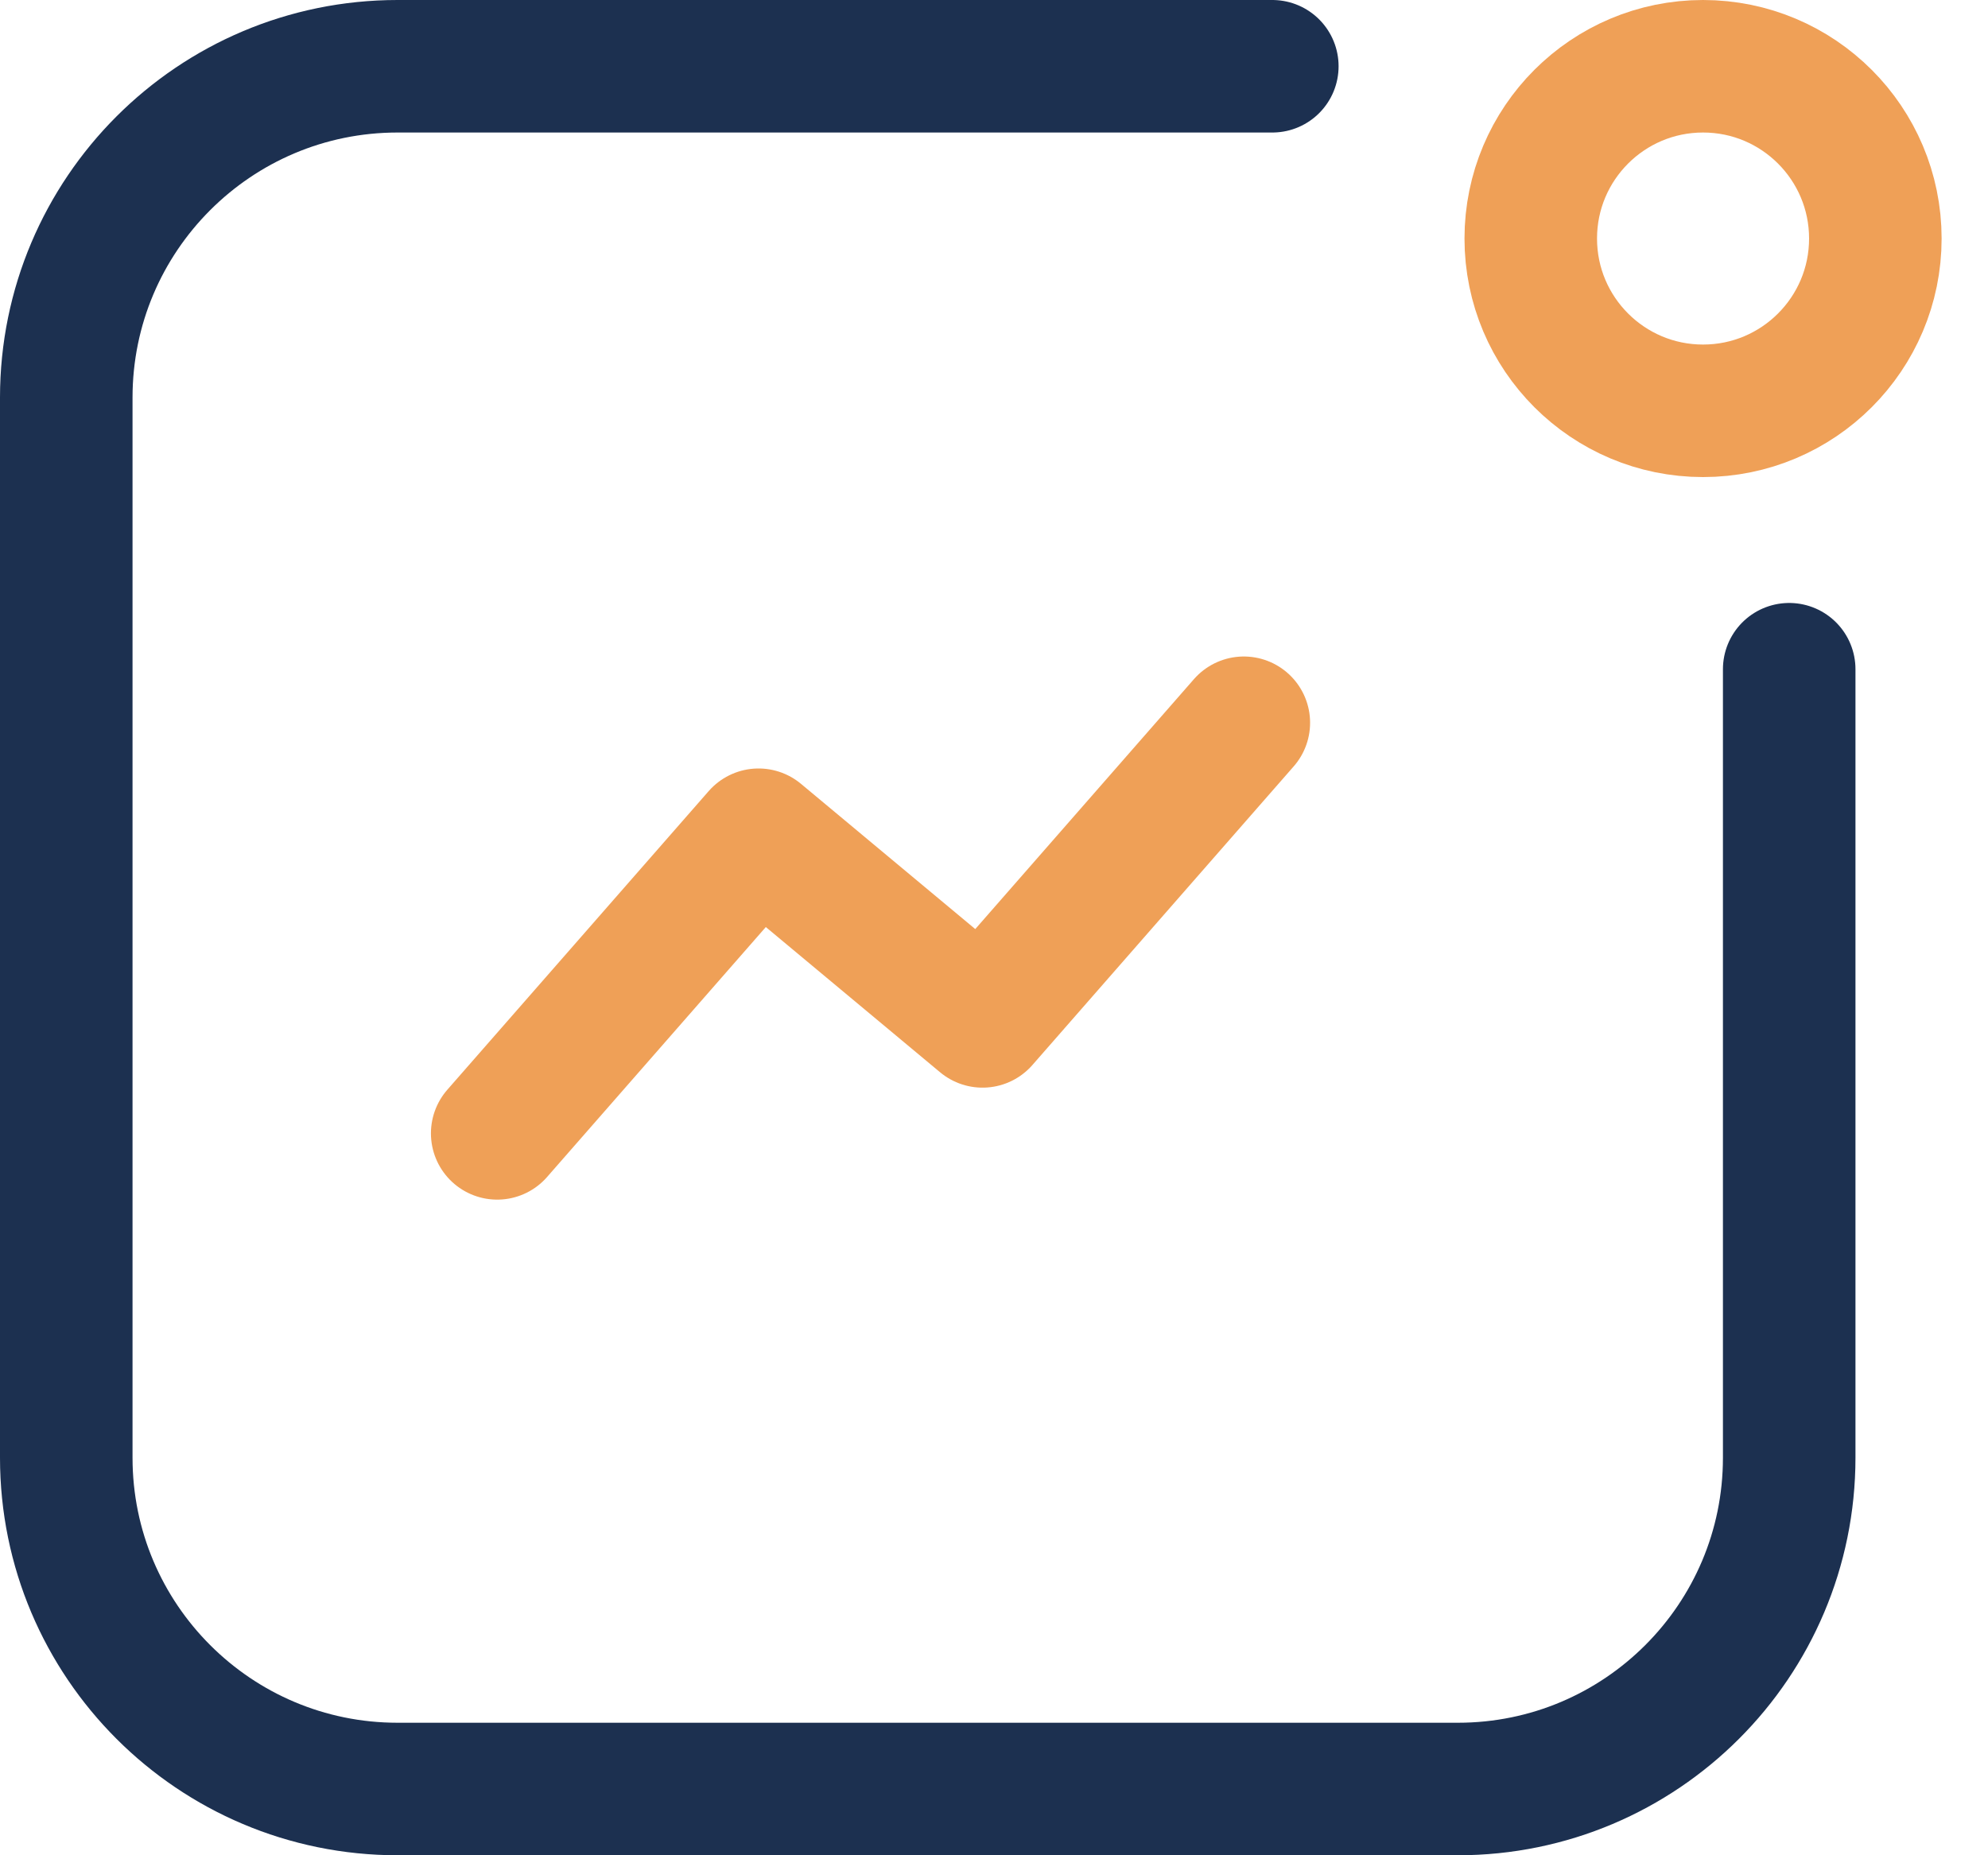 <?xml version="1.0" encoding="UTF-8"?>
<svg xmlns="http://www.w3.org/2000/svg" width="30" height="28" viewBox="0 0 30 28" fill="none">
  <g id="Chart 1">
    <path id="Rectangle 74" d="M27 10.1V22C27 24.761 24.761 27 22 27H6C3.239 27 1 24.761 1 22V6C1 3.239 3.239 1 6 1H19.2" stroke="#1C3050" stroke-width="2" stroke-linecap="round"></path>
    <circle id="Ellipse 33" cx="2.6" cy="2.6" r="2.6" transform="matrix(-1 0 0 1 28.3 1)" stroke="#EFA057" stroke-width="2"></circle>
    <path id="Line" d="M7.503 17.105L11.447 12.598L14.827 15.415L18.77 10.908" stroke="#EFA057" stroke-width="2" stroke-linecap="round" stroke-linejoin="round"></path>
  </g>
</svg>
